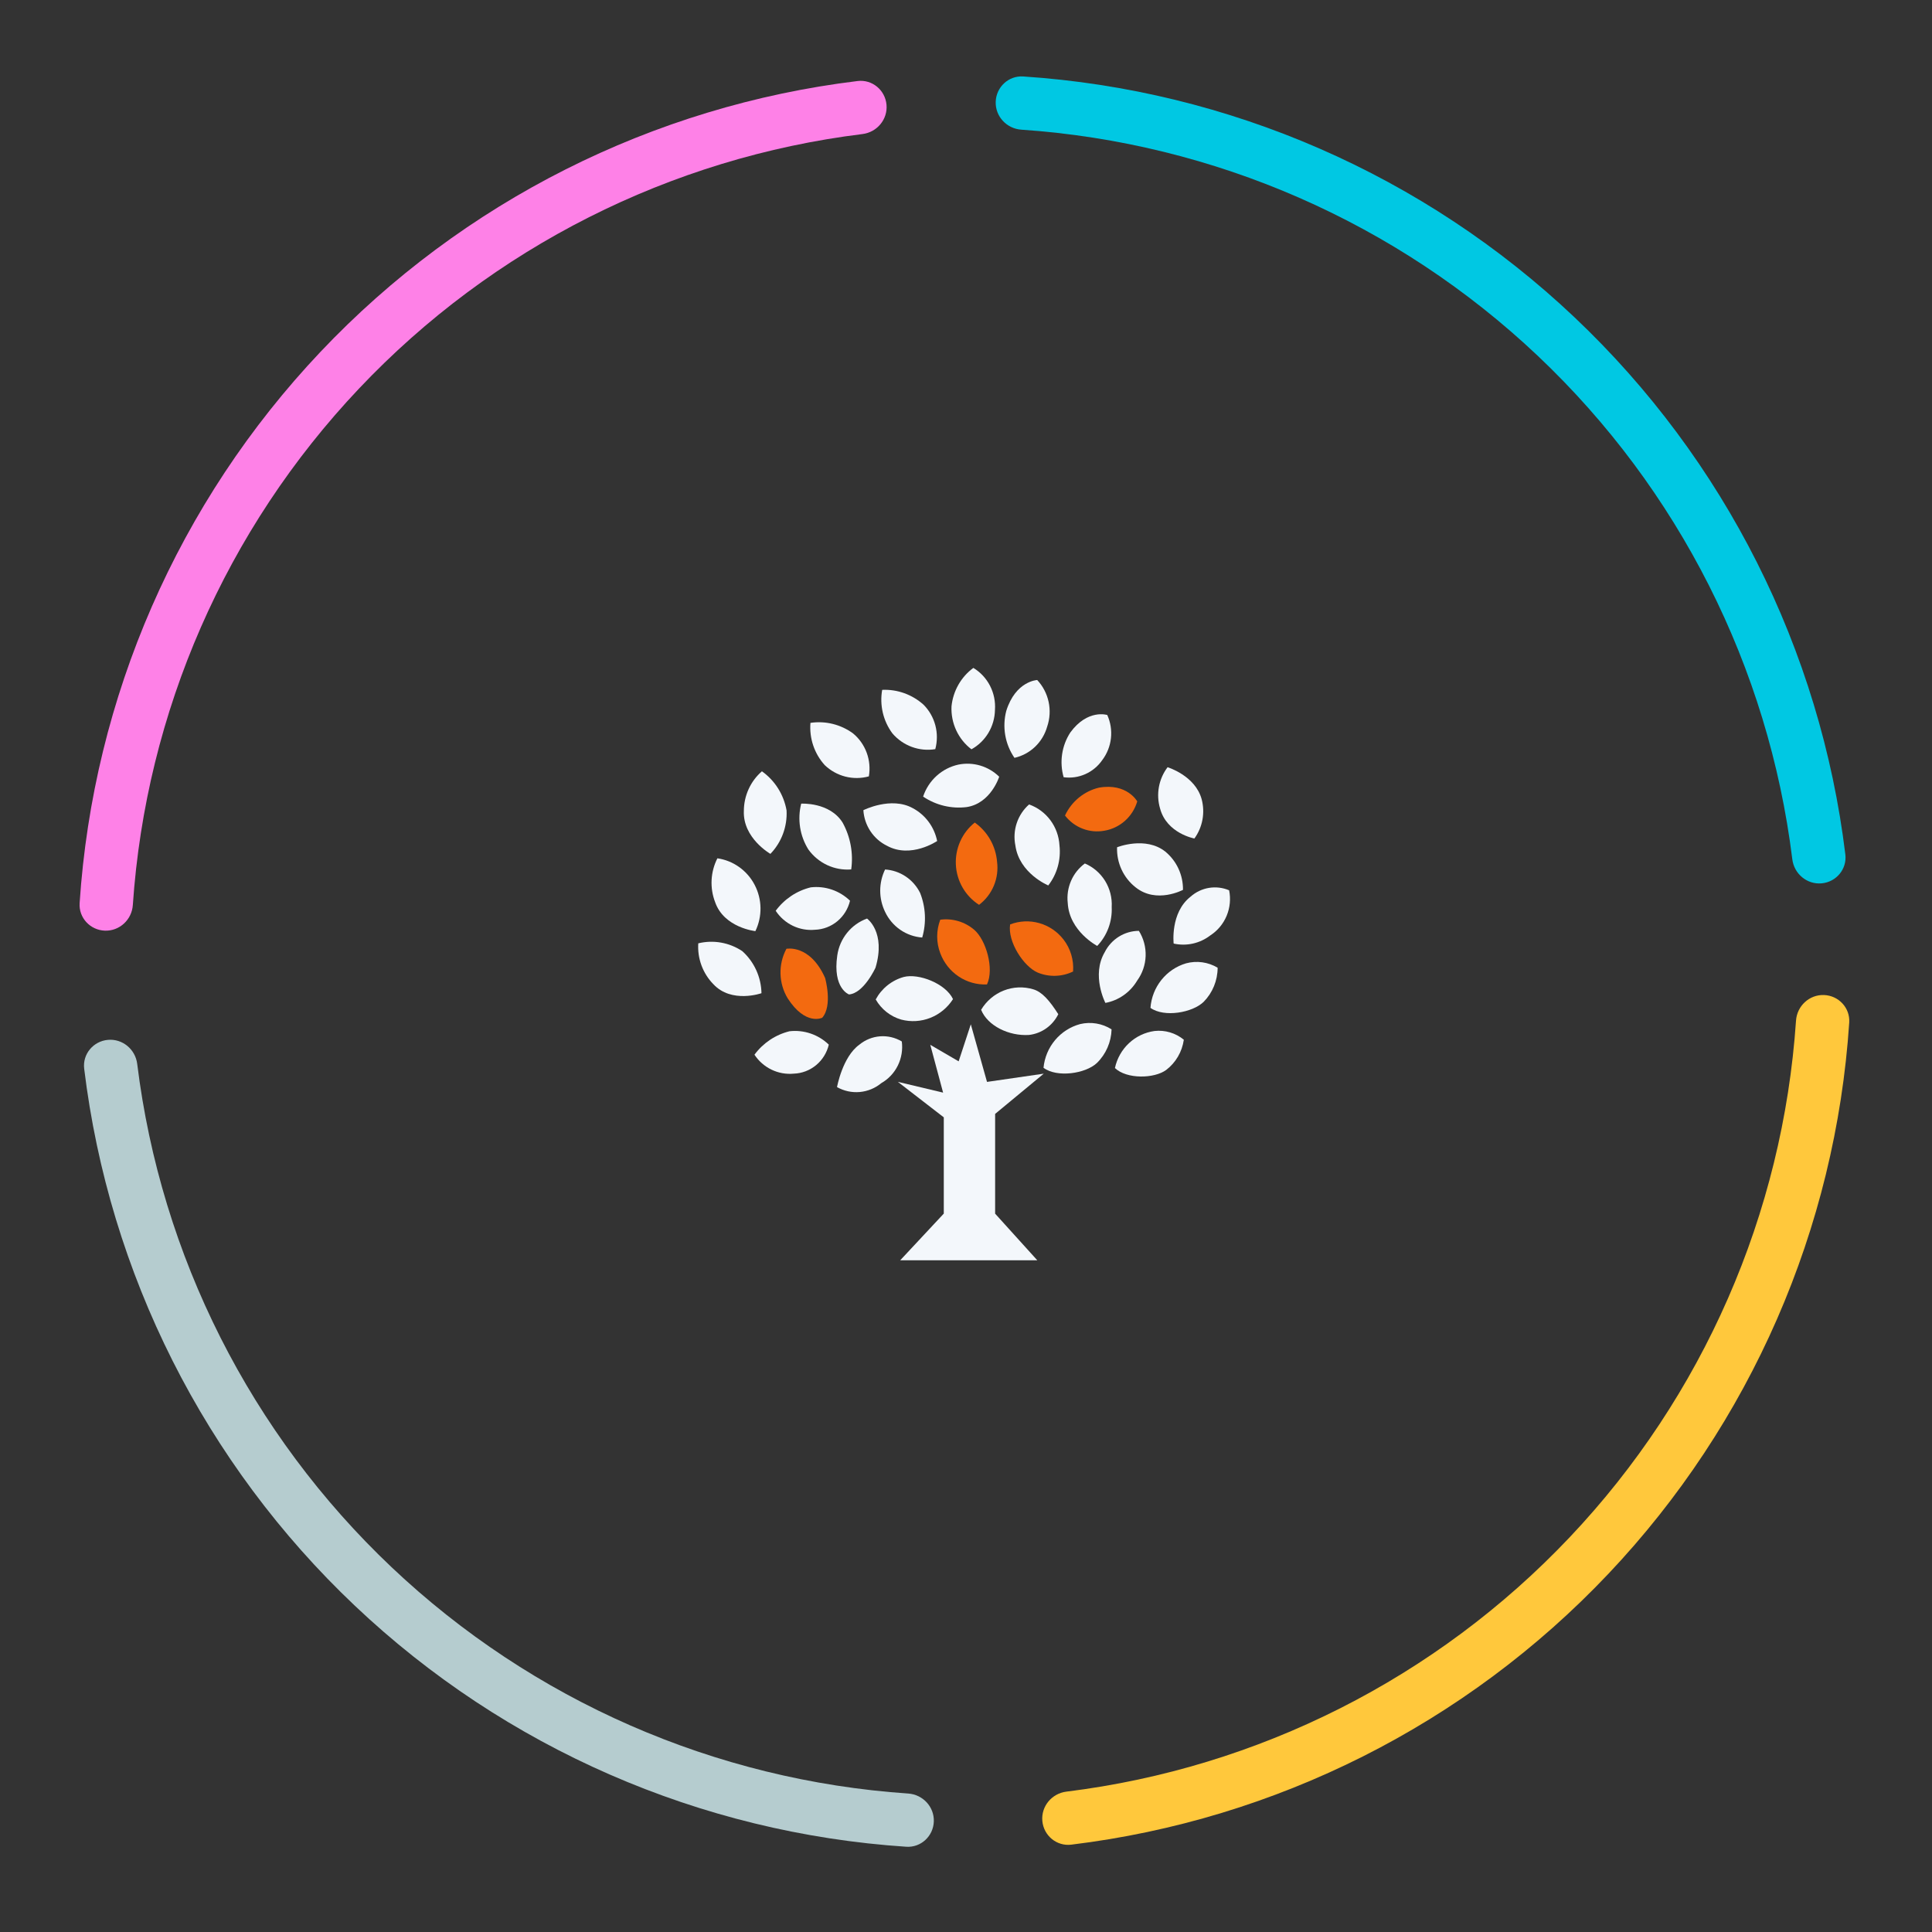 <?xml version="1.0" encoding="utf-8"?>
<svg xmlns="http://www.w3.org/2000/svg" fill="none" height="100%" overflow="visible" preserveAspectRatio="none" style="display: block;" viewBox="0 0 387 387" width="100%">
<rect x="0" y="0" width="387" height="387" fill="#333333" stroke="none"/>
<g clip-path="url(#clip0_0_4187)" id="Frame 13758">
<g id="Grupo 7">
<path d="M189.051 243.096V223.815L179.852 216.707L188.913 218.864L186.347 209.29L192.027 212.597L194.463 205.181L197.709 216.716L209.077 215.067L199.334 223.127V243.108L207.778 252.444H180.325L189.051 243.096Z" fill="#F3F7FB" id="Trazado 292"/>
<g id="Grupo 6">
<path d="M246.209 178.336C244.932 177.795 243.531 177.627 242.164 177.853C240.798 178.08 239.522 178.69 238.48 179.616C234.381 182.823 235.096 189.006 235.096 189.006C236.367 189.29 237.683 189.29 238.954 189.006C240.225 188.721 241.419 188.16 242.455 187.361C243.906 186.418 245.041 185.051 245.711 183.44C246.381 181.829 246.555 180.049 246.209 178.336Z" fill="#F3F7FB" id="Trazado 293"/>
<path d="M223.76 169.717C223.706 171.259 224.015 172.791 224.662 174.187C225.309 175.583 226.274 176.802 227.477 177.744C231.663 181.095 236.964 178.248 236.964 178.248C236.983 176.784 236.675 175.334 236.063 174.008C235.451 172.681 234.55 171.513 233.43 170.591C229.467 167.434 223.76 169.717 223.76 169.717Z" fill="#F3F7FB" id="Trazado 294"/>
<path d="M233.88 153.682C233.001 154.84 232.406 156.192 232.144 157.629C231.882 159.065 231.96 160.545 232.372 161.944C233.713 166.959 239.252 167.96 239.252 167.96C240.061 166.843 240.612 165.555 240.863 164.192C241.115 162.829 241.06 161.426 240.704 160.087C239.411 155.351 233.88 153.682 233.88 153.682Z" fill="#F3F7FB" id="Trazado 295"/>
<path d="M221.797 143.221C221.797 143.221 217.874 141.962 214.398 146.722C213.548 148.028 212.989 149.506 212.757 151.053C212.525 152.601 212.628 154.181 213.056 155.684C214.534 155.887 216.037 155.673 217.403 155.066C218.768 154.46 219.943 153.484 220.799 152.245C221.757 150.975 222.356 149.464 222.532 147.874C222.708 146.284 222.454 144.675 221.797 143.221Z" fill="#F3F7FB" id="Trazado 296"/>
<path d="M207.764 136.213C207.764 136.213 203.443 136.393 201.568 142.396C201.151 143.99 201.081 145.658 201.364 147.283C201.647 148.908 202.276 150.451 203.207 151.803C204.753 151.456 206.178 150.692 207.332 149.591C208.485 148.49 209.324 147.093 209.761 145.548C210.302 143.956 210.402 142.243 210.05 140.597C209.698 138.951 208.907 137.434 207.764 136.213Z" fill="#F3F7FB" id="Trazado 297"/>
<path d="M194.973 133.787C193.749 134.688 192.727 135.84 191.972 137.17C191.218 138.499 190.749 139.975 190.596 141.501C190.523 143.155 190.848 144.802 191.544 146.299C192.24 147.796 193.285 149.098 194.59 150.092C195.991 149.318 197.166 148.181 197.993 146.796C198.821 145.411 199.272 143.828 199.3 142.209C199.42 140.536 199.079 138.862 198.315 137.375C197.55 135.887 196.393 134.645 194.973 133.787Z" fill="#F3F7FB" id="Trazado 298"/>
<path d="M176.711 138.184C176.442 139.702 176.485 141.26 176.837 142.76C177.189 144.261 177.842 145.671 178.756 146.903C179.805 148.129 181.144 149.062 182.648 149.615C184.151 150.168 185.769 150.322 187.348 150.062C187.767 148.503 187.771 146.858 187.36 145.296C186.949 143.734 186.137 142.311 185.008 141.172C182.73 139.119 179.754 138.048 176.711 138.184Z" fill="#F3F7FB" id="Trazado 299"/>
<path d="M200.15 155.583C199.082 154.539 197.78 153.773 196.357 153.351C194.933 152.929 193.43 152.863 191.977 153.159C190.352 153.514 188.847 154.291 187.608 155.414C186.369 156.537 185.439 157.968 184.909 159.566C187.478 161.301 190.573 162.046 193.636 161.666C198.488 160.924 200.15 155.583 200.15 155.583Z" fill="#F3F7FB" id="Trazado 300"/>
<path d="M177.291 174.168C176.65 175.487 176.316 176.94 176.316 178.411C176.316 179.883 176.65 181.335 177.291 182.655C177.973 184.102 179.021 185.34 180.327 186.243C181.634 187.146 183.152 187.682 184.729 187.796C185.586 184.855 185.438 181.706 184.309 178.861C183.646 177.524 182.649 176.387 181.417 175.564C180.186 174.74 178.763 174.259 177.291 174.168Z" fill="#F3F7FB" id="Trazado 301"/>
<path d="M162.341 144.8C162.217 146.334 162.407 147.879 162.9 149.335C163.393 150.792 164.177 152.129 165.204 153.262C166.364 154.374 167.785 155.165 169.333 155.56C170.88 155.954 172.501 155.939 174.041 155.514C174.314 153.925 174.165 152.29 173.609 150.778C173.053 149.266 172.11 147.931 170.877 146.912C168.411 145.106 165.349 144.349 162.341 144.8Z" fill="#F3F7FB" id="Trazado 302"/>
<path d="M152.622 154.498C151.493 155.476 150.585 156.69 149.961 158.056C149.336 159.423 149.009 160.91 149.002 162.416C148.764 167.882 154.32 171.038 154.32 171.038C155.425 169.895 156.283 168.53 156.84 167.032C157.397 165.533 157.642 163.934 157.557 162.335C156.996 159.164 155.222 156.347 152.622 154.498Z" fill="#F3F7FB" id="Trazado 303"/>
<path d="M160.488 160.979C160.097 162.527 160.023 164.14 160.269 165.719C160.516 167.297 161.079 168.808 161.923 170.157C162.899 171.512 164.2 172.59 165.702 173.29C167.205 173.989 168.859 174.287 170.507 174.154C170.962 170.921 170.355 167.625 168.782 164.775C166.187 160.629 160.488 160.979 160.488 160.979Z" fill="#F3F7FB" id="Trazado 304"/>
<path d="M172.942 162.29C173.038 163.797 173.526 165.251 174.358 166.503C175.189 167.755 176.333 168.761 177.673 169.417C182.464 172.042 187.721 168.464 187.721 168.464C187.438 167.065 186.851 165.747 186.004 164.608C185.156 163.468 184.069 162.534 182.821 161.874C178.48 159.482 172.942 162.29 172.942 162.29Z" fill="#F3F7FB" id="Trazado 305"/>
<path d="M206.137 161.138C205.004 162.135 204.152 163.419 203.668 164.86C203.185 166.301 203.088 167.846 203.387 169.338C204.154 174.965 209.979 177.363 209.979 177.363C211.744 175.095 212.551 172.209 212.224 169.338C212.123 167.513 211.491 165.76 210.407 164.3C209.324 162.84 207.837 161.74 206.137 161.138Z" fill="#F3F7FB" id="Trazado 306"/>
<path d="M217.308 172.964C216.097 173.857 215.141 175.06 214.539 176.451C213.937 177.841 213.709 179.369 213.88 180.878C214.186 186.55 219.784 189.477 219.784 189.477C220.766 188.451 221.531 187.231 222.03 185.893C222.529 184.554 222.752 183.127 222.686 181.697C222.792 179.856 222.331 178.026 221.368 176.461C220.404 174.897 218.986 173.675 217.308 172.964Z" fill="#F3F7FB" id="Trazado 307"/>
<path d="M228.129 186.459C226.711 186.466 225.323 186.87 224.116 187.624C222.909 188.379 221.93 189.456 221.285 190.738C218.557 195.383 221.422 200.895 221.422 200.895C222.735 200.649 223.981 200.123 225.079 199.352C226.177 198.581 227.101 197.582 227.79 196.421C228.832 194.99 229.422 193.272 229.483 191.493C229.543 189.715 229.071 187.96 228.129 186.459Z" fill="#F3F7FB" id="Trazado 308"/>
<path d="M237.578 192.965C235.636 193.538 233.913 194.7 232.639 196.295C231.365 197.889 230.601 199.841 230.449 201.888C233.203 203.853 238.881 202.861 241.118 200.667C242.897 198.854 243.899 196.402 243.906 193.844C242.961 193.279 241.915 192.911 240.829 192.76C239.743 192.609 238.638 192.679 237.578 192.965Z" fill="#F3F7FB" id="Trazado 309"/>
<path d="M231.257 206.521C229.345 206.782 227.559 207.634 226.141 208.962C224.723 210.29 223.743 212.028 223.333 213.941C225.682 216.194 231.19 216.081 233.589 214.33C235.516 212.865 236.79 210.684 237.133 208.266C236.316 207.596 235.376 207.096 234.367 206.797C233.359 206.498 232.302 206.404 231.257 206.521Z" fill="#F3F7FB" id="Trazado 310"/>
<path d="M216.357 205.135C214.401 205.662 212.651 206.783 211.341 208.347C210.031 209.911 209.223 211.845 209.026 213.888C211.728 215.911 217.432 215.076 219.708 212.941C221.529 211.171 222.589 208.745 222.66 206.188C221.729 205.599 220.693 205.203 219.612 205.022C218.53 204.842 217.424 204.88 216.357 205.135Z" fill="#F3F7FB" id="Trazado 311"/>
<path d="M207 198.178C205.054 197.586 202.969 197.668 201.074 198.409C199.179 199.151 197.58 200.51 196.528 202.274C197.831 205.489 202.107 207.57 206.124 207.311C207.365 207.169 208.551 206.714 209.575 205.988C210.599 205.262 211.427 204.288 211.986 203.155C210.263 200.451 208.755 198.701 207 198.178Z" fill="#F3F7FB" id="Trazado 312"/>
<path d="M180.521 204.234C182.456 204.743 184.5 204.621 186.362 203.884C188.225 203.148 189.812 201.835 190.898 200.132C189.417 197.001 184.01 194.929 181.036 195.696C179.849 196.025 178.74 196.593 177.774 197.367C176.808 198.141 176.006 199.105 175.415 200.2C176.538 202.165 178.369 203.611 180.521 204.234Z" fill="#F3F7FB" id="Trazado 313"/>
<path d="M173.676 183.997C172.116 184.56 170.736 185.544 169.686 186.844C168.636 188.143 167.955 189.709 167.716 191.372C166.746 198.012 170.064 199.197 170.064 199.197C173.036 198.973 175.376 193.833 175.376 193.833C177.501 186.683 173.676 183.997 173.676 183.997Z" fill="#F3F7FB" id="Trazado 314"/>
<path d="M155.38 182.439C156.233 183.734 157.415 184.771 158.801 185.44C160.187 186.109 161.725 186.385 163.253 186.24C164.888 186.183 166.459 185.584 167.726 184.533C168.993 183.483 169.886 182.039 170.267 180.424C169.229 179.42 167.986 178.66 166.627 178.197C165.267 177.735 163.824 177.581 162.4 177.746C159.592 178.431 157.108 180.091 155.38 182.439Z" fill="#F3F7FB" id="Trazado 315"/>
<path d="M143.698 171.935C143.015 173.28 142.621 174.757 142.542 176.268C142.464 177.779 142.703 179.289 143.244 180.699C145.024 185.846 151.31 186.515 151.31 186.515C152.009 185.069 152.36 183.476 152.335 181.866C152.31 180.256 151.91 178.675 151.167 177.252C150.425 175.829 149.361 174.605 148.063 173.68C146.765 172.754 145.269 172.154 143.698 171.928V171.935Z" fill="#F3F7FB" id="Trazado 316"/>
<path d="M139.871 188.96C139.773 190.464 139.993 191.971 140.514 193.382C141.036 194.793 141.847 196.075 142.895 197.143C146.536 201.064 152.532 198.949 152.532 198.949C152.5 197.352 152.142 195.778 151.48 194.328C150.819 192.878 149.869 191.583 148.69 190.524C147.403 189.665 145.957 189.083 144.44 188.815C142.923 188.546 141.368 188.595 139.871 188.96Z" fill="#F3F7FB" id="Trazado 317"/>
<path d="M151.128 211.269C151.981 212.562 153.163 213.598 154.549 214.265C155.934 214.933 157.472 215.209 158.999 215.063C160.634 215.008 162.207 214.41 163.475 213.36C164.743 212.31 165.637 210.867 166.019 209.252C164.979 208.249 163.736 207.489 162.376 207.026C161.016 206.563 159.573 206.408 158.148 206.571C155.341 207.26 152.858 208.921 151.128 211.269Z" fill="#F3F7FB" id="Trazado 318"/>
<path d="M167.664 217.758C169.052 218.54 170.639 218.883 172.221 218.741C173.802 218.599 175.306 217.98 176.537 216.962C177.965 216.147 179.12 214.916 179.851 213.428C180.582 211.939 180.856 210.263 180.638 208.614C179.325 207.829 177.807 207.47 176.287 207.586C174.767 207.701 173.318 208.285 172.135 209.26C168.758 211.684 167.664 217.758 167.664 217.758Z" fill="#F3F7FB" id="Trazado 319"/>
<path d="M188.345 190.934C187.523 188.777 187.523 186.386 188.345 184.228C189.554 184.067 190.783 184.163 191.953 184.51C193.124 184.857 194.21 185.447 195.144 186.243C197.513 188.272 199.192 194.062 197.701 197.193C195.691 197.281 193.705 196.724 192.025 195.6C190.345 194.476 189.057 192.844 188.345 190.934Z" fill="#F36A10" id="Trazado 320"/>
<path d="M213.043 188.208C214.441 190.025 215.121 192.306 214.948 194.605C213.849 195.135 212.654 195.429 211.437 195.466C210.221 195.504 209.011 195.286 207.882 194.825C205.047 193.625 201.801 188.624 202.338 185.172C204.208 184.456 206.255 184.364 208.18 184.91C210.106 185.456 211.809 186.611 213.043 188.208Z" fill="#F36A10" id="Trazado 321"/>
<path d="M195.255 164.767C196.524 165.663 197.583 166.832 198.355 168.191C199.128 169.55 199.595 171.065 199.724 172.629C199.931 174.26 199.706 175.919 199.072 177.433C198.438 178.947 197.418 180.263 196.117 181.245C194.766 180.386 193.639 179.209 192.83 177.815C192.022 176.421 191.555 174.85 191.471 173.234C191.386 171.619 191.686 170.006 192.344 168.533C193.003 167.059 194.001 165.766 195.255 164.767Z" fill="#F36A10" id="Trazado 322"/>
<path d="M227.803 160.531C227.357 162.037 226.503 163.386 225.339 164.423C224.175 165.46 222.747 166.145 221.218 166.399C219.755 166.67 218.247 166.529 216.857 165.993C215.467 165.457 214.247 164.546 213.33 163.357C213.978 161.968 214.926 160.744 216.104 159.777C217.282 158.811 218.659 158.126 220.134 157.773C225.76 156.795 227.803 160.531 227.803 160.531Z" fill="#F36A10" id="Trazado 323"/>
<path d="M157.528 190.055C157.528 190.055 162.234 189.073 165.276 195.89C165.276 195.89 166.847 201.418 164.701 203.864C164.701 203.864 161.376 205.541 157.779 199.974C156.882 198.489 156.387 196.79 156.343 195.049C156.299 193.308 156.708 191.585 157.528 190.055Z" fill="#F36A10" id="Trazado 324"/>
</g>
</g>
<path d="M364.897 176.943C367.829 176.675 369.997 174.079 369.642 171.156C364.649 130.123 345.493 92.049 315.389 63.559C285.285 35.07 246.213 18.04 204.967 15.316C202.029 15.122 199.557 17.429 199.451 20.371V20.371C199.345 23.314 201.646 25.776 204.583 25.975C243.237 28.603 279.841 44.597 308.061 71.303C336.281 98.009 354.267 133.676 359.019 172.127C359.38 175.048 361.966 177.21 364.897 176.943V176.943Z" fill="#00C8E3" id="Ellipse 76"/>
<path d="M208.792 364.761C209.06 367.693 211.656 369.86 214.579 369.505C255.612 364.513 293.687 345.356 322.176 315.252C350.665 285.148 367.695 246.076 370.419 204.83C370.613 201.893 368.306 199.42 365.364 199.314V199.314C362.421 199.208 359.959 201.509 359.76 204.447C357.132 243.1 341.138 279.704 314.432 307.924C287.726 336.144 252.059 354.13 213.608 358.883C210.687 359.244 208.525 361.829 208.792 364.761V364.761Z" fill="#FFC83C" id="Ellipse 79"/>
<path d="M21.607 208.296C18.675 208.564 16.507 211.16 16.863 214.082C21.855 255.116 41.012 293.19 71.116 321.679C101.22 350.168 140.291 367.198 181.537 369.923C184.475 370.117 186.948 367.809 187.054 364.867V364.867C187.16 361.925 184.858 359.463 181.921 359.263C143.267 356.636 106.664 340.642 78.444 313.935C50.224 287.229 32.238 251.562 27.485 213.112C27.124 210.19 24.539 208.028 21.607 208.296V208.296Z" fill="#B5CCCF" id="Ellipse 78"/>
<path d="M177.576 20.974C177.308 18.042 174.712 15.874 171.789 16.23C130.756 21.222 92.682 40.378 64.193 70.482C35.703 100.586 18.673 139.658 15.949 180.904C15.755 183.842 18.062 186.315 21.005 186.42V186.42C23.947 186.526 26.409 184.225 26.608 181.288C29.236 142.634 45.23 106.031 71.936 77.811C98.642 49.59 134.309 31.604 172.76 26.852C175.682 26.491 177.844 23.906 177.576 20.974V20.974Z" fill="#FE81E7" id="Ellipse 77"/>
</g>
<defs>
<clipPath id="clip0_0_4187">
<rect fill="white" height="386.231" width="386.231"/>
</clipPath>
</defs>
</svg>